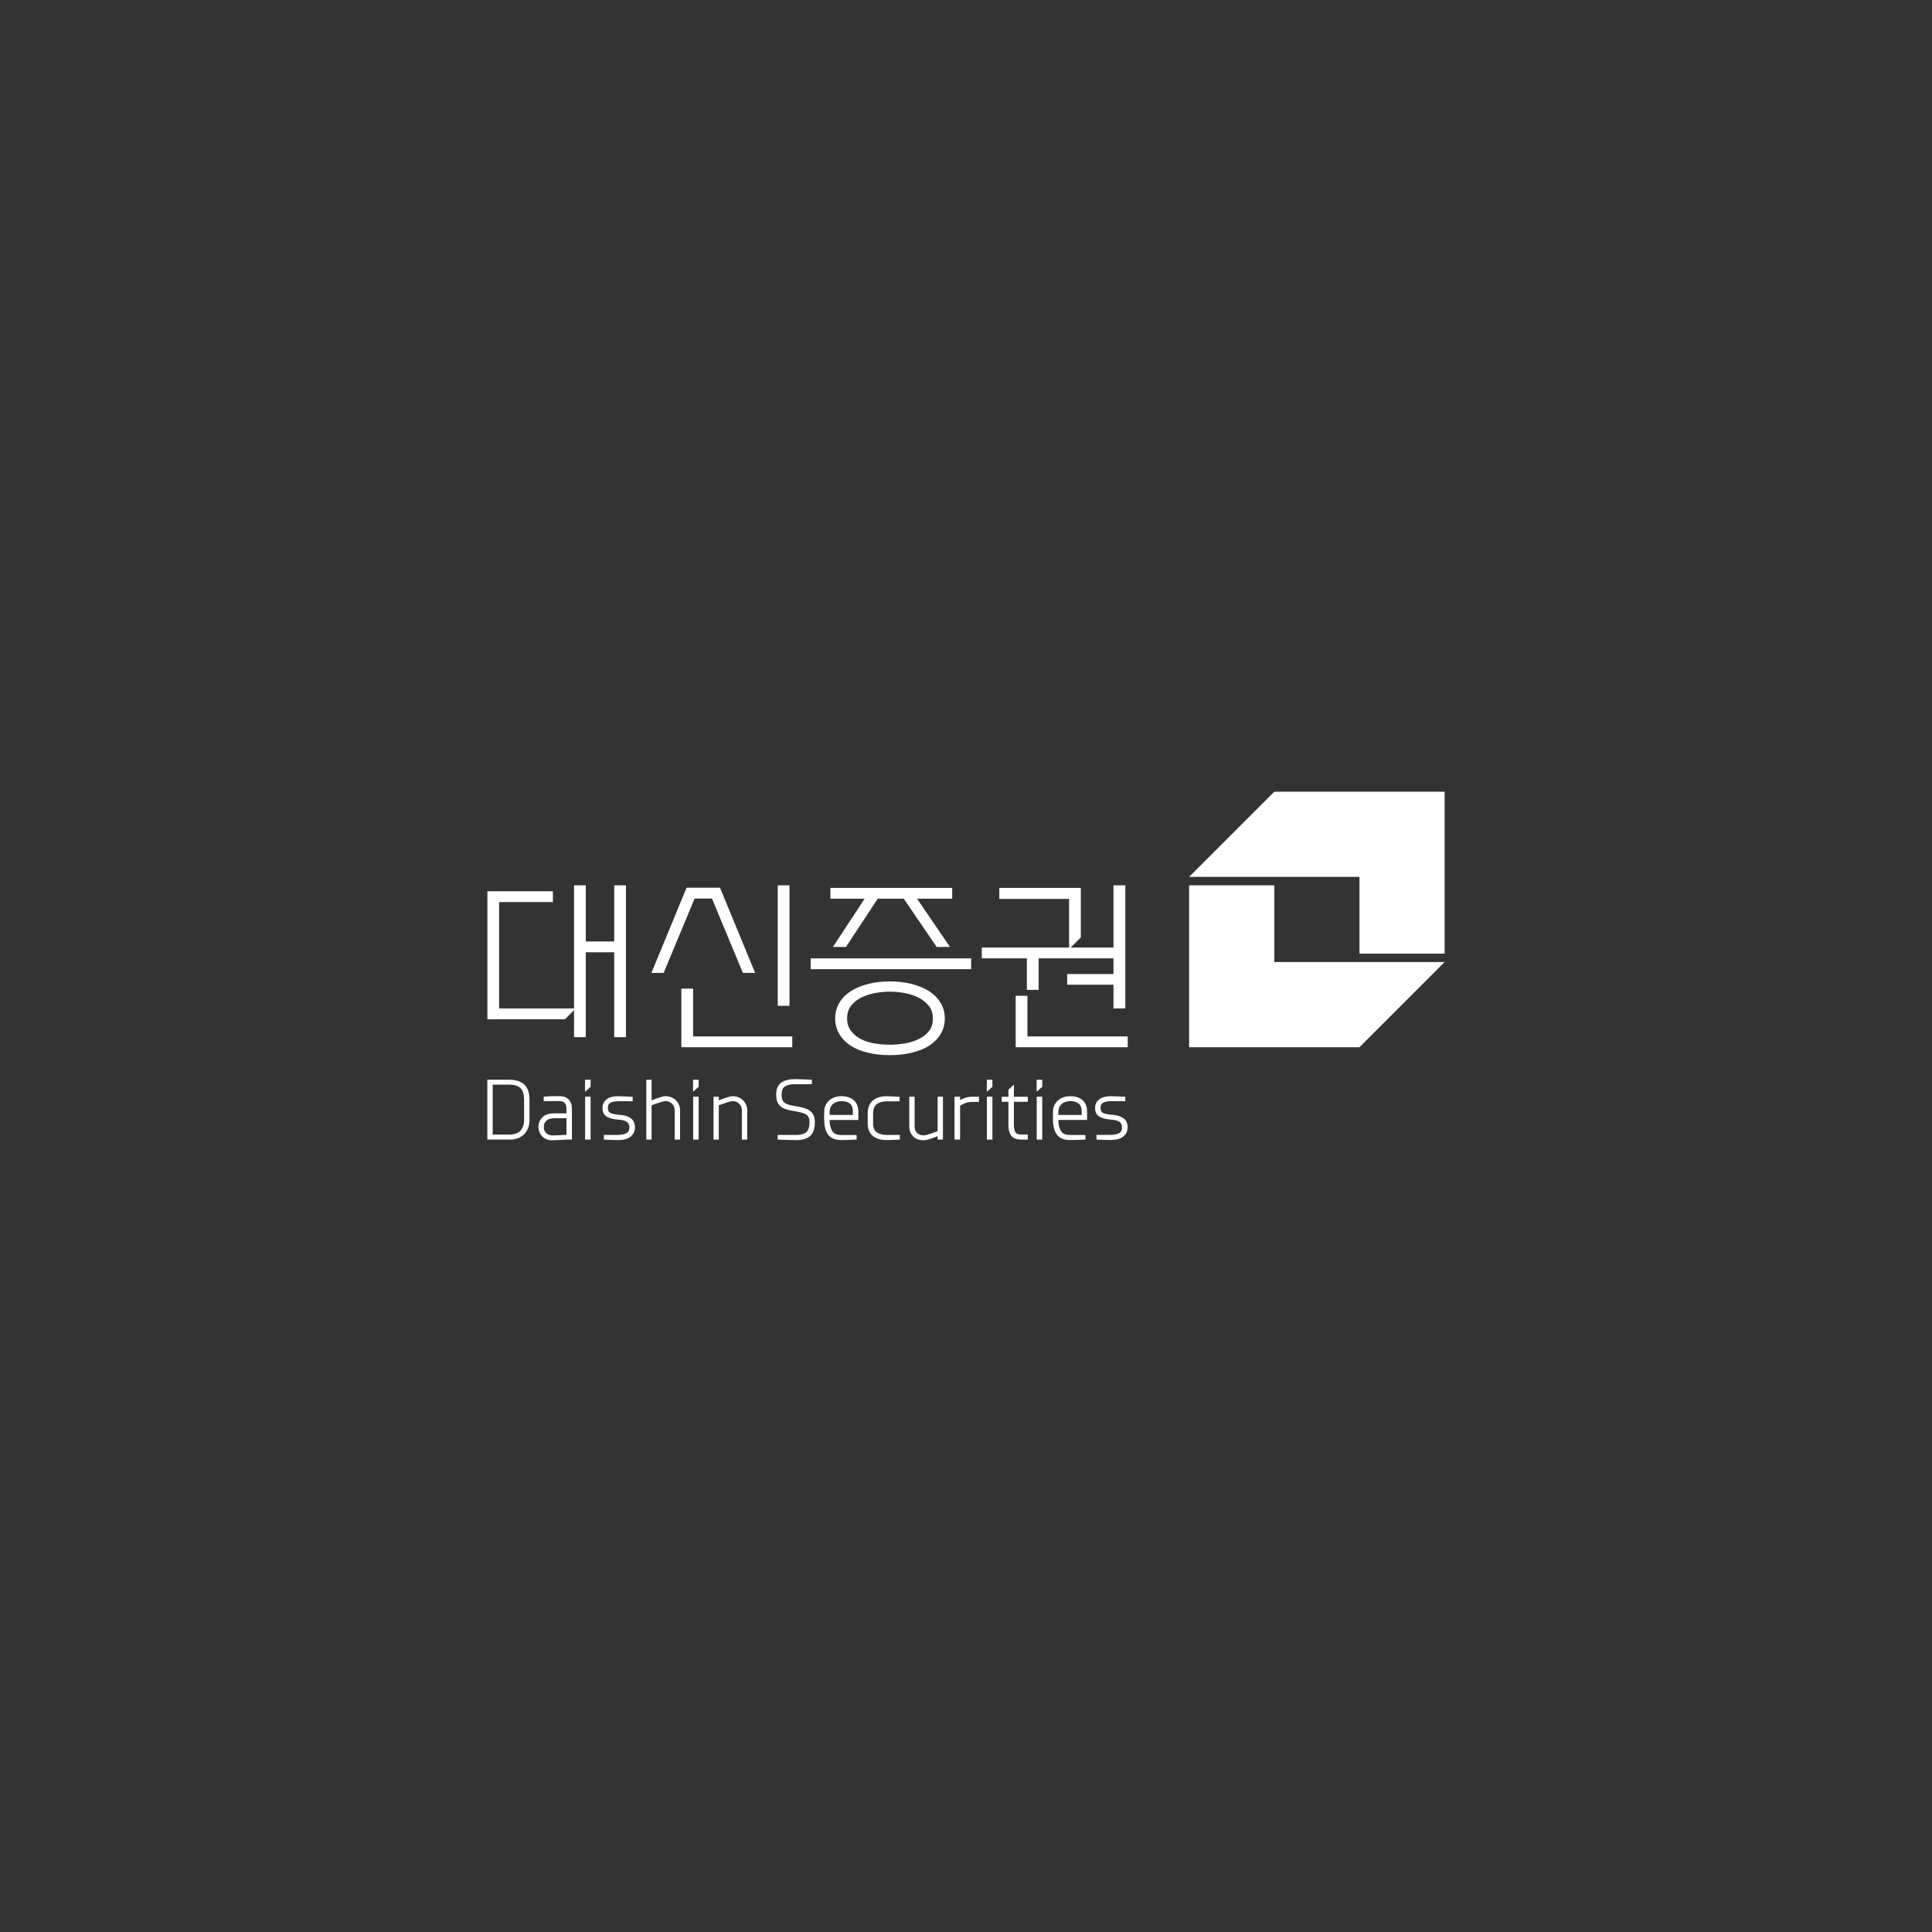 <svg width="444" height="444" viewBox="0 0 444 444" fill="none" xmlns="http://www.w3.org/2000/svg">
<rect x="0" y="0" width="444" height="444" fill="#333333" stroke="none"/>
<path d="M292.861 203.458H273.277V240.666H312.427L332 221.089H292.861V203.458Z" fill="white"/>
<path d="M292.861 181.945L273.277 201.518H312.427V219.153H332V181.945H292.861Z" fill="white"/>
<path d="M141.154 203.462V216.362H134.622V203.462H131.925V231.757H114.706V207.304H127.064V204.817H112.008V234.245H129.83L131.925 232.158V238.35H134.622V218.85H141.154V238.35H143.852V203.462H141.154Z" fill="white"/>
<path d="M181.436 203.462H178.742V231.158H181.436V203.462ZM163.618 206.499L170.73 223.585H173.546L173.282 222.951L165.465 204.008H157.78L149.703 223.585H152.519L159.627 206.499H163.614H163.618ZM159.28 238.19V227.194H156.582V240.674H182.073V238.19H159.28Z" fill="white"/>
<path d="M213.498 227.77C212.346 227.064 211.007 226.515 209.496 226.126C207.966 225.737 206.306 225.542 204.494 225.542C202.681 225.542 201.022 225.737 199.492 226.126C197.981 226.515 196.653 227.064 195.539 227.766C194.402 228.51 193.524 229.403 192.895 230.456C192.258 231.517 191.93 232.723 191.933 234.035C191.933 235.374 192.258 236.588 192.895 237.652C193.521 238.705 194.402 239.606 195.531 240.338C196.657 241.055 197.985 241.586 199.499 241.944C201.029 242.307 202.681 242.49 204.494 242.49C206.306 242.49 207.962 242.307 209.488 241.944C210.999 241.582 212.342 241.056 213.487 240.346C214.624 239.602 215.513 238.705 216.154 237.656C216.806 236.591 217.13 235.378 217.127 234.035C217.127 232.719 216.802 231.513 216.154 230.452C215.513 229.399 214.624 228.51 213.498 227.766M213.498 236.942C212.884 237.713 212.109 238.327 211.144 238.778C210.171 239.266 209.103 239.609 207.908 239.8C206.71 239.991 205.562 240.09 204.498 240.09C203.338 240.09 202.162 239.991 200.98 239.8C199.801 239.609 198.755 239.27 197.817 238.785C196.882 238.308 196.134 237.675 195.547 236.889C194.978 236.13 194.677 235.184 194.677 233.993C194.677 232.86 194.982 231.944 195.566 231.185C196.168 230.391 196.924 229.762 197.863 229.281C198.828 228.797 199.892 228.449 201.075 228.22C202.258 228.003 203.402 227.892 204.498 227.892C205.593 227.892 206.703 227.999 207.897 228.22C209.095 228.446 210.167 228.797 211.136 229.281C212.098 229.789 212.88 230.433 213.498 231.231C214.086 231.986 214.387 232.917 214.387 234.077C214.387 235.264 214.082 236.195 213.498 236.942ZM191.414 217.617H194.421L201.712 206.534H207.695L215.253 217.617H218.313L210.755 206.534H218.828V204.046H190.842V206.534H198.706L191.414 217.617ZM186.306 222.738H223.182V220.25H186.306V222.738Z" fill="white"/>
<path d="M235.997 227.48H238.695V220.246H255.891V223.848H245.253V226.294H255.891V231.75H258.611V203.462H255.891V217.759H246.07L248.386 215.427V204.054H229.656V206.583H245.685V217.759H225.627V220.246H235.99V227.48H235.997ZM236.116 238.19V228.842H233.418V240.674H259.161V238.19H236.116Z" fill="white"/>
<path d="M120.451 249.214C119.627 248.485 118.502 248.134 117.117 248.134H112V261.892H117.128C118.551 261.892 119.692 261.473 120.497 260.622C121.298 259.779 121.695 258.653 121.691 257.299V252.819C121.691 251.175 121.298 249.954 120.455 249.214M120.447 252.842V257.302C120.447 258.348 120.173 259.172 119.642 259.805C119.127 260.416 118.269 260.74 117.01 260.744H113.225V249.271H117.002C118.219 249.271 119.078 249.549 119.616 250.068C120.146 250.572 120.444 251.484 120.444 252.842" fill="white"/>
<path d="M130.669 252.663C130.158 252.163 129.49 251.911 128.72 251.915H127.277C127.033 251.915 126.793 251.919 126.545 251.934C126.297 251.946 126.072 251.961 125.858 251.972C125.648 251.999 125.423 252.018 125.167 252.026L124.946 252.037V253.048H128.582C129.101 253.048 129.475 253.193 129.761 253.468C130.032 253.731 130.188 254.178 130.188 254.857V255.864H127.293C126.171 255.864 125.274 256.154 124.66 256.765C124.057 257.36 123.748 258.108 123.748 258.958C123.748 259.809 124.046 260.607 124.641 261.183C125.225 261.759 125.961 262.053 126.797 262.053H126.808C126.976 262.053 127.258 262.045 127.666 262.034C128.075 262.022 128.487 262.003 128.899 261.976C129.311 261.95 129.834 261.919 130.471 261.881H131.436V254.781C131.436 253.892 131.188 253.163 130.665 252.659M130.188 256.978V260.801C129.666 260.832 129.227 260.851 128.876 260.862C128.46 260.889 128.063 260.904 127.686 260.92C127.304 260.931 127.041 260.939 126.896 260.939C126.388 260.939 125.95 260.771 125.541 260.416C125.164 260.084 124.977 259.634 124.973 258.997C124.973 258.981 124.973 258.962 124.973 258.943C124.973 258.34 125.175 257.894 125.587 257.528C125.991 257.173 126.61 256.974 127.476 256.974H130.185L130.188 256.978Z" fill="white"/>
<path d="M134.465 261.887H135.728V252.035H134.465V261.887ZM135.728 249.754V248.128H134.446V250.891L135.728 249.754Z" fill="white"/>
<path d="M145.107 257.108C144.569 256.65 143.836 256.371 142.921 256.257L141.94 256.165C141.063 256.07 140.456 255.894 140.147 255.692C139.864 255.501 139.704 255.169 139.7 254.589C139.708 253.983 139.895 253.643 140.28 253.433C140.704 253.212 141.276 253.086 141.997 253.075H145.401V252.048H145.179C144.672 252.033 144.245 252.014 143.901 251.987C143.554 251.976 143.207 251.964 142.844 251.949C142.482 251.938 142.2 251.93 141.997 251.93C141.52 251.93 141.074 251.98 140.654 252.075C140.231 252.174 139.857 252.327 139.533 252.544C139.201 252.777 138.941 253.063 138.75 253.403C138.552 253.754 138.46 254.17 138.46 254.647C138.457 255.505 138.754 256.188 139.368 256.573C139.948 256.94 140.715 257.165 141.673 257.264L142.589 257.359C143.321 257.44 143.844 257.638 144.164 257.916C144.485 258.195 144.645 258.561 144.645 259.08C144.638 259.786 144.412 260.187 143.955 260.427C143.459 260.683 142.799 260.82 141.974 260.82H138.773V261.896L138.991 261.907C139.502 261.93 139.926 261.949 140.265 261.961C140.601 261.972 140.937 261.984 141.269 261.991C141.601 261.999 141.845 261.999 142.013 261.999C142.535 261.999 143.031 261.953 143.501 261.858C143.974 261.759 144.39 261.591 144.741 261.346C145.103 261.106 145.397 260.793 145.607 260.416C145.824 260.03 145.923 259.561 145.923 259.027C145.923 258.237 145.652 257.573 145.107 257.111" fill="white"/>
<path d="M155.988 253.787C155.793 253.386 155.542 253.043 155.233 252.764C154.92 252.489 154.569 252.283 154.176 252.138C153.783 251.993 153.382 251.917 152.981 251.917C152.699 251.917 152.36 251.982 151.955 252.096C151.554 252.211 151.169 252.337 150.788 252.474C150.49 252.585 150.143 252.718 149.746 252.875V248.128H148.54V261.887H149.746V254.023C150.231 253.836 150.643 253.684 150.982 253.558C151.348 253.436 151.73 253.317 152.115 253.207C152.501 253.096 152.794 253.046 152.981 253.046C153.512 253.046 153.977 253.233 154.42 253.634C154.843 254.023 155.053 254.519 155.057 255.198V261.887H156.286V255.179C156.286 254.664 156.186 254.199 155.992 253.79" fill="white"/>
<path d="M159.296 261.887H160.559V252.039H159.296V261.887ZM160.559 249.754V248.128H159.277V250.891L160.559 249.754Z" fill="white"/>
<path d="M171.422 253.789C171.227 253.389 170.979 253.045 170.67 252.767C170.357 252.492 170.006 252.286 169.613 252.141C169.224 251.996 168.82 251.92 168.419 251.92C168.133 251.92 167.797 251.985 167.389 252.099C166.992 252.21 166.603 252.339 166.225 252.477C165.924 252.587 165.58 252.721 165.183 252.877V252.042H163.978V261.893H165.183V254.03C165.668 253.843 166.08 253.69 166.42 253.564C166.786 253.442 167.164 253.328 167.553 253.213C167.934 253.103 168.228 253.053 168.415 253.053C168.945 253.053 169.411 253.244 169.854 253.641C170.277 254.03 170.487 254.526 170.491 255.205V261.893H171.715V255.182C171.715 254.667 171.62 254.201 171.422 253.793" fill="white"/>
<path d="M186.935 256.21C186.718 255.798 186.416 255.462 186.035 255.203C185.661 254.951 185.215 254.756 184.703 254.611C184.2 254.47 183.654 254.352 183.063 254.249C182.479 254.161 181.964 254.062 181.525 253.955C181.094 253.848 180.739 253.7 180.453 253.52C180.174 253.345 179.976 253.112 179.835 252.814C179.701 252.521 179.621 252.074 179.621 251.552V251.49C179.625 250.632 179.873 250.037 180.346 249.705C180.85 249.354 181.62 249.159 182.666 249.159H186.584V248.133L186.367 248.125C185.856 248.099 185.409 248.08 185.035 248.072C184.661 248.06 184.261 248.041 183.83 248.026C183.395 248.007 183.002 247.999 182.651 247.999C181.372 247.999 180.338 248.255 179.56 248.785C178.759 249.335 178.37 250.323 178.374 251.559C178.374 252.276 178.477 252.902 178.698 253.364C178.911 253.814 179.232 254.18 179.64 254.451C180.041 254.718 180.514 254.917 181.06 255.054C181.59 255.188 182.177 255.302 182.822 255.401C183.375 255.5 183.86 255.604 184.276 255.714C184.684 255.825 185.016 255.966 185.279 256.134C185.531 256.309 185.718 256.527 185.844 256.786C185.966 257.042 186.035 257.431 186.035 257.881C186.035 259.018 185.768 259.797 185.302 260.186C184.818 260.598 184.074 260.823 183.044 260.823H178.713V261.884L178.931 261.895C179.518 261.918 180.022 261.937 180.449 261.949C180.869 261.975 181.323 261.99 181.804 261.994C182.277 262.002 182.696 262.006 183.063 262.006C184.379 262.006 185.421 261.712 186.161 261.082C186.916 260.438 187.263 259.308 187.263 257.824C187.263 257.202 187.16 256.641 186.935 256.218" fill="white"/>
<path d="M197.259 255.537C197.259 254.373 196.916 253.446 196.199 252.828C195.493 252.214 194.527 251.92 193.341 251.92C192.83 251.92 192.337 252 191.864 252.16C191.391 252.317 190.968 252.549 190.609 252.858C190.235 253.164 189.941 253.553 189.728 254.014C189.51 254.48 189.403 255.01 189.403 255.602V257.216C189.403 258.692 189.686 259.86 190.281 260.707C190.888 261.573 191.922 261.996 193.291 261.996H193.307C193.52 261.996 193.814 261.992 194.188 261.989C194.562 261.981 194.932 261.973 195.298 261.958C195.661 261.947 196.111 261.928 196.649 261.901L196.866 261.889V260.844H193.322C192.28 260.836 191.628 260.527 191.25 259.932C190.884 259.348 190.678 258.501 190.651 257.391H197.259V255.544V255.537ZM190.651 256.231V255.632C190.651 254.812 190.895 254.213 191.372 253.759C191.857 253.305 192.498 253.068 193.345 253.053C194.234 253.053 194.886 253.255 195.336 253.637C195.771 254.003 196.012 254.621 196.012 255.56V256.235H190.647L190.651 256.231Z" fill="white"/>
<path d="M205.257 251.99C205.577 252.013 205.997 252.036 206.52 252.044L206.741 252.051V253.104H203.815C202.8 253.104 202.025 253.333 201.472 253.761C200.938 254.177 200.655 254.848 200.652 255.855V258.095C200.655 259.182 200.953 259.861 201.499 260.228C202.082 260.617 202.849 260.823 203.815 260.823H206.798V261.887L206.581 261.899C206.081 261.922 205.669 261.941 205.341 261.956C205.001 261.971 204.677 261.979 204.364 261.983C204.047 261.99 203.83 261.994 203.704 261.994C202.46 261.994 201.422 261.7 200.625 261.094C199.801 260.468 199.412 259.43 199.412 258.053V255.848C199.412 254.569 199.805 253.562 200.61 252.898C201.399 252.246 202.441 251.925 203.704 251.925C203.704 251.925 204.925 251.964 205.257 251.983" fill="white"/>
<path d="M215.482 252.039V259.949C214.986 260.143 214.57 260.3 214.234 260.41C213.857 260.548 213.483 260.666 213.101 260.773C212.727 260.876 212.433 260.926 212.246 260.926C211.697 260.926 211.228 260.754 210.8 260.407C210.407 260.082 210.194 259.563 210.19 258.777V252.039H208.961V258.793C208.961 259.354 209.049 259.846 209.236 260.262C209.415 260.67 209.663 261.017 209.976 261.288C210.289 261.559 210.644 261.753 211.045 261.876C211.434 261.994 211.834 262.055 212.243 262.055C212.514 262.055 212.842 261.994 213.246 261.887C213.647 261.78 214.036 261.654 214.417 261.517C214.719 261.406 215.074 261.269 215.478 261.101V261.887H216.703V252.039H215.478H215.482Z" fill="white"/>
<path d="M223.536 252.039C222.941 252.039 222.368 252.12 221.823 252.284C221.411 252.41 221.014 252.6 220.64 252.867V252.039H219.358V261.891H220.64V254.119C221.136 253.802 221.594 253.577 222.017 253.443C222.464 253.302 222.979 253.23 223.559 253.23H224.986V252.039H223.54H223.536Z" fill="white"/>
<path d="M226.802 261.888H228.069V252.041H226.802V261.888ZM228.069 249.759V248.134H226.787V250.896L228.069 249.759Z" fill="white"/>
<path d="M236.196 253.215V252.044H233.01V249.262L231.747 250.437V252.044H230.213V253.215H231.747V258.61C231.747 259.636 231.957 260.453 232.414 261.029C232.888 261.62 233.674 261.891 234.7 261.891H236.192V260.743H234.727C233.971 260.739 233.551 260.541 233.361 260.216C233.136 259.846 233.01 259.278 233.01 258.519V253.215H236.196Z" fill="white"/>
<path d="M239.518 249.759V248.134H238.236V250.896L239.518 249.759ZM238.256 261.892H239.518V252.041H238.256V261.892Z" fill="white"/>
<path d="M249.835 255.537C249.839 254.373 249.488 253.446 248.774 252.828C248.069 252.214 247.103 251.92 245.917 251.92C245.409 251.92 244.913 252 244.44 252.156C243.967 252.313 243.543 252.546 243.185 252.855C242.811 253.164 242.513 253.553 242.3 254.011C242.082 254.476 241.979 255.006 241.979 255.598V257.212C241.979 258.688 242.258 259.856 242.853 260.703C243.46 261.569 244.493 261.992 245.859 261.992H245.878C246.092 261.992 246.386 261.989 246.764 261.985C247.138 261.977 247.508 261.97 247.87 261.954C248.233 261.943 248.683 261.924 249.221 261.897L249.442 261.886V260.836H245.898C244.852 260.836 244.204 260.524 243.826 259.925C243.46 259.341 243.25 258.494 243.227 257.383H249.831V255.537H249.835ZM243.227 256.231V255.632C243.227 254.812 243.471 254.213 243.952 253.759C244.436 253.305 245.077 253.068 245.924 253.053C246.809 253.053 247.466 253.255 247.92 253.637C248.355 254.003 248.595 254.621 248.595 255.56V256.235H243.231L243.227 256.231Z" fill="white"/>
<path d="M258.321 257.103C257.783 256.645 257.05 256.37 256.135 256.252L255.154 256.157C254.28 256.061 253.67 255.89 253.361 255.684C253.079 255.493 252.918 255.161 252.915 254.585C252.922 253.978 253.109 253.639 253.495 253.429C253.918 253.207 254.49 253.078 255.211 253.066H258.611V252.044H258.39C257.882 252.025 257.455 252.006 257.112 251.983C256.764 251.971 256.417 251.96 256.055 251.944C255.692 251.933 255.41 251.925 255.208 251.925C254.731 251.925 254.284 251.975 253.865 252.07C253.441 252.17 253.067 252.322 252.743 252.54C252.411 252.772 252.151 253.059 251.961 253.398C251.762 253.749 251.671 254.165 251.671 254.642C251.667 255.5 251.965 256.183 252.579 256.569C253.159 256.935 253.926 257.16 254.883 257.263L255.803 257.355C256.535 257.435 257.054 257.633 257.379 257.912C257.699 258.19 257.859 258.557 257.859 259.075C257.852 259.781 257.627 260.182 257.169 260.422C256.673 260.678 256.013 260.811 255.189 260.811H251.987V261.887L252.209 261.895C252.72 261.918 253.143 261.937 253.483 261.948C253.819 261.96 254.155 261.971 254.487 261.975C254.818 261.983 255.063 261.983 255.231 261.983C255.753 261.983 256.249 261.937 256.719 261.842C257.192 261.742 257.608 261.575 257.959 261.33C258.321 261.09 258.611 260.777 258.825 260.399C259.042 260.014 259.141 259.549 259.141 259.011C259.141 258.221 258.87 257.557 258.325 257.095" fill="white"/>
</svg>
